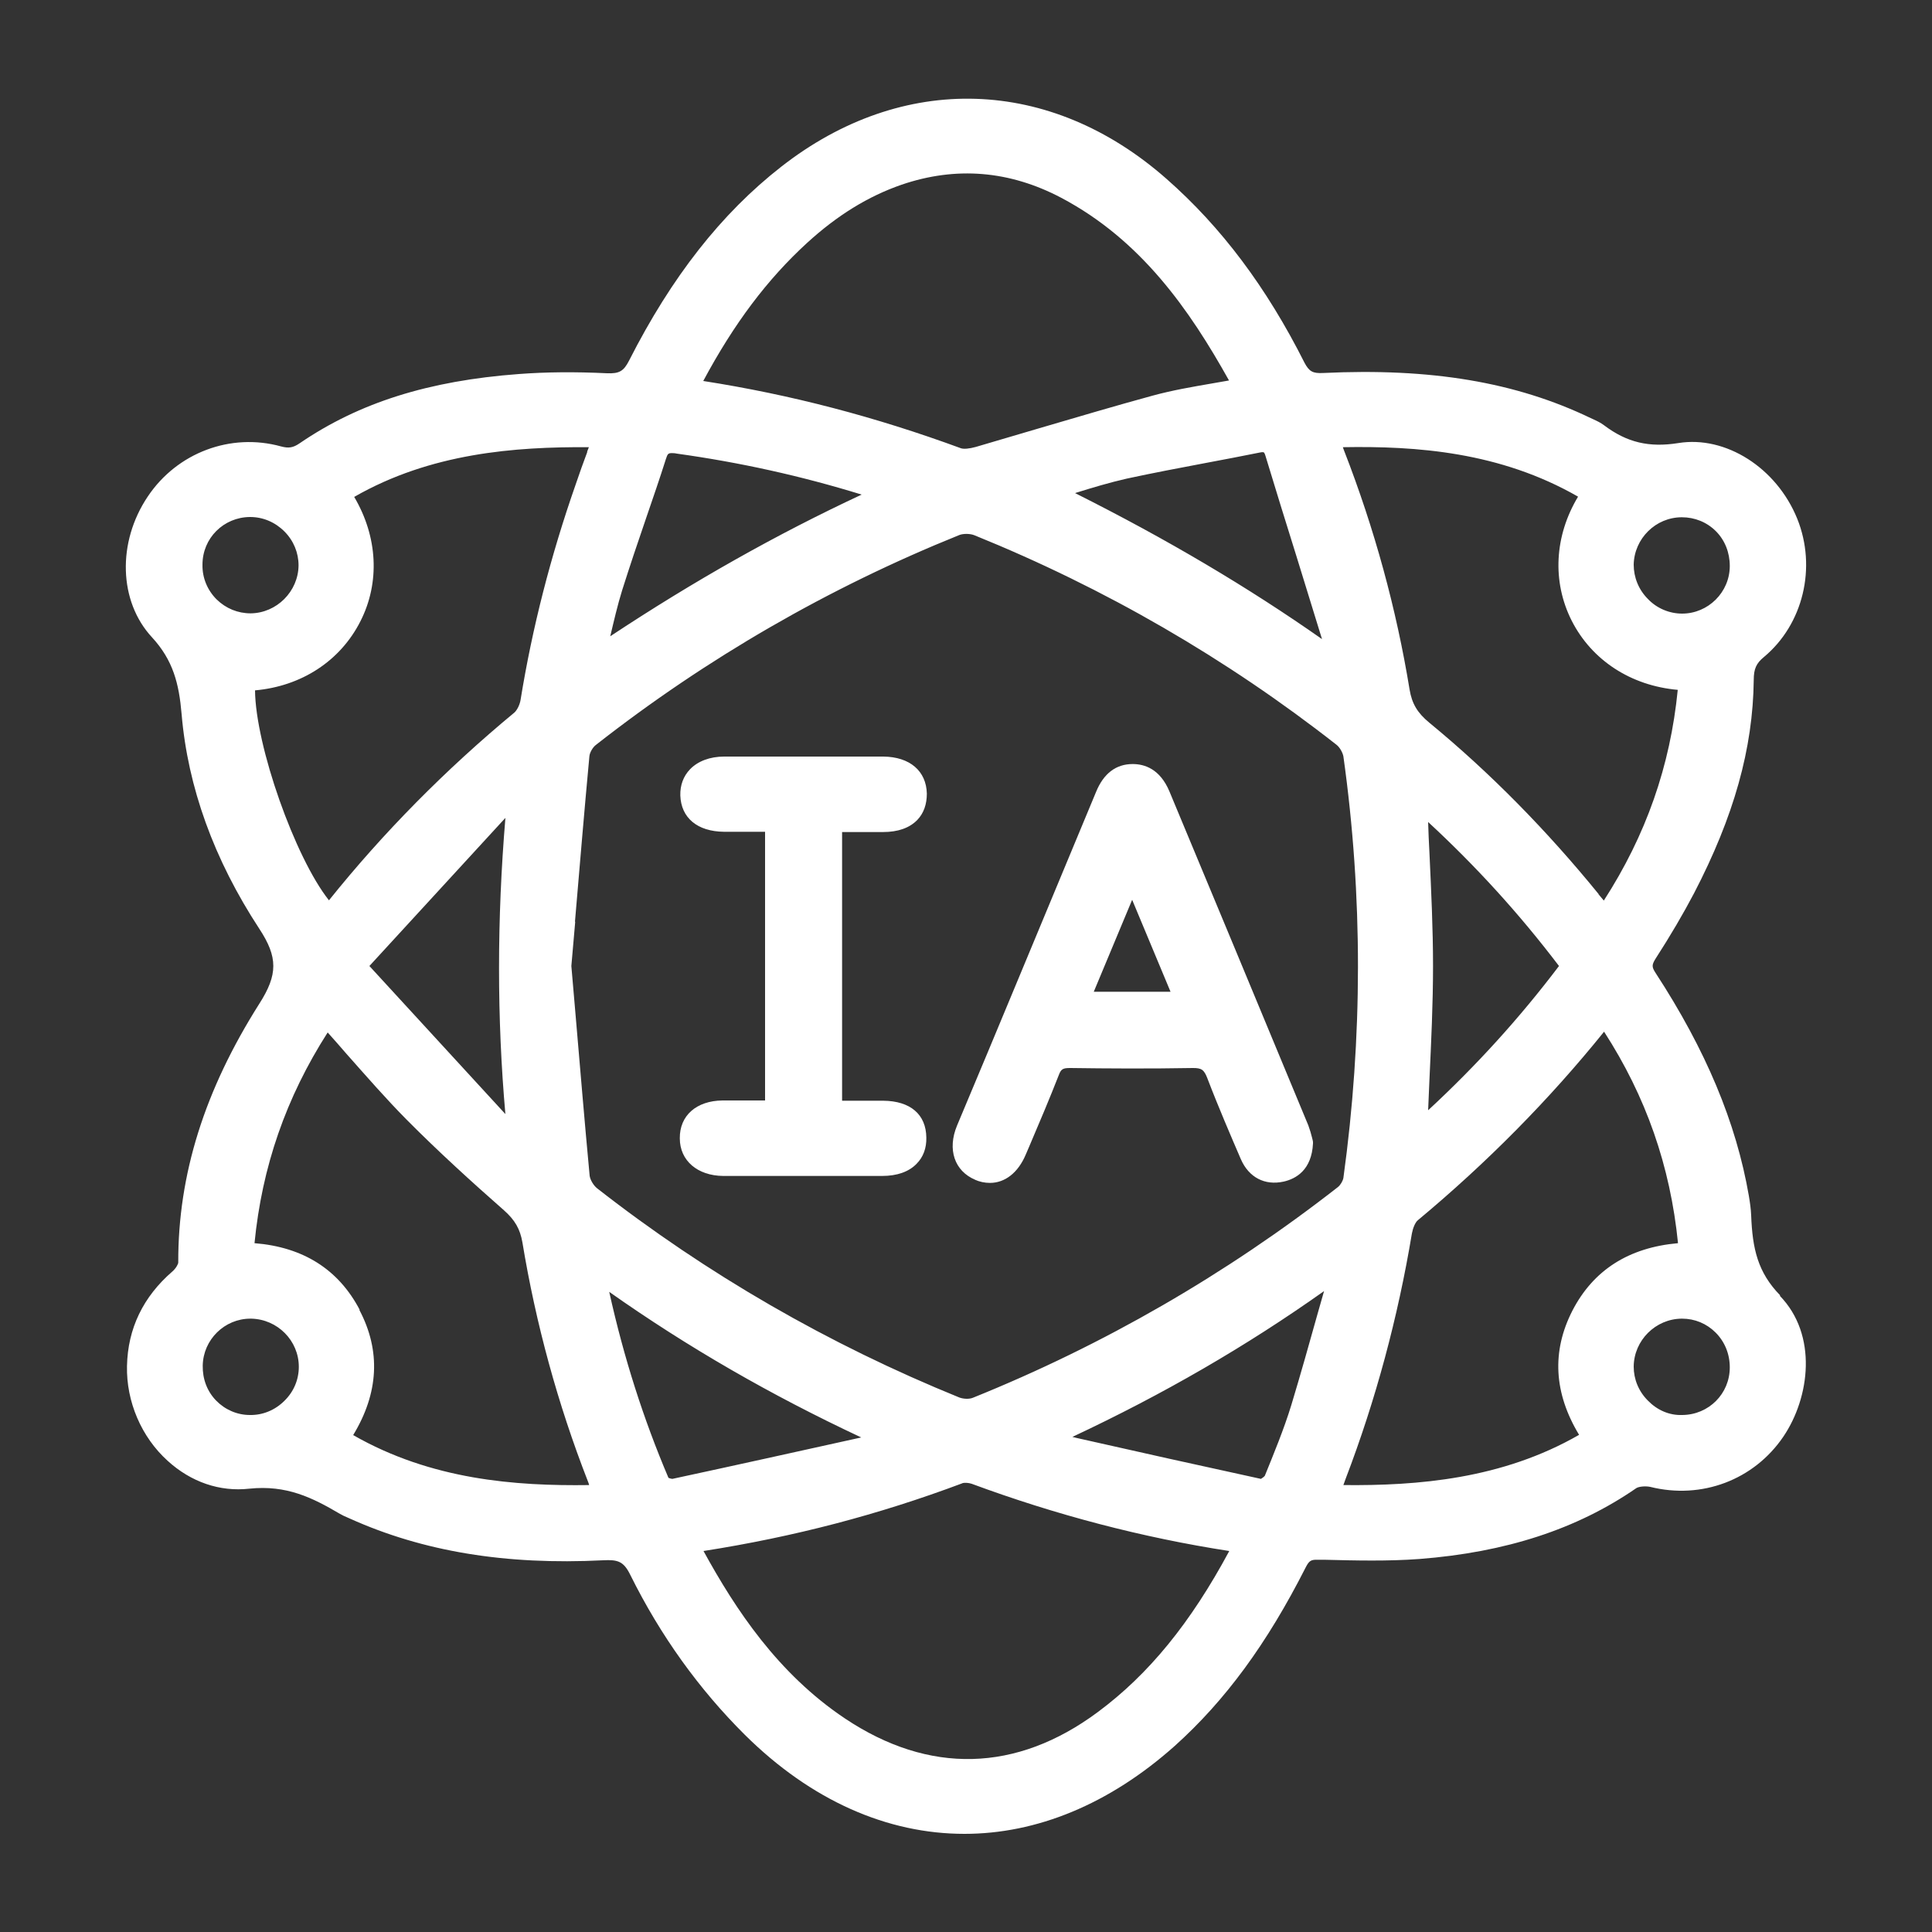 <?xml version="1.0" encoding="UTF-8"?>
<svg id="Calque_1" xmlns="http://www.w3.org/2000/svg" viewBox="0 0 75 75">
  <rect x="0" y="0" width="75" height="75" fill="#333333" stroke="none"/>
  <defs>
    <style>
      .cls-1 {
        fill: #fff;
      }
    </style>
  </defs>
  <path class="cls-1" d="M69.11,50.29c-.88-.9-1.08-1.82-1.13-3.11-.01-.26-.05-.52-.09-.76-.49-2.84-1.67-5.66-3.62-8.65-.15-.23-.15-.31-.01-.54.6-.93,1.09-1.77,1.5-2.55,1.55-2.98,2.29-5.62,2.32-8.28,0-.44.1-.65.39-.89,1.53-1.27,2.06-3.48,1.3-5.37-.8-1.98-2.78-3.24-4.62-2.94-1.13.18-1.99-.02-2.88-.69-.13-.1-.28-.17-.41-.23l-.11-.05c-2.91-1.4-6.21-1.95-10.39-1.75-.4.02-.54-.06-.72-.4-1.47-2.92-3.22-5.26-5.36-7.14-4.51-3.97-10.24-4.15-14.95-.47-2.33,1.82-4.26,4.28-5.91,7.53-.21.41-.38.51-.86.49-1.24-.06-2.36-.05-3.42.03-3.5.26-6.2,1.11-8.51,2.69-.25.17-.42.2-.72.12-1.95-.54-4.03.24-5.17,1.94-1.2,1.78-1.13,4.08.16,5.47.82.89,1.05,1.8,1.15,2.98.24,2.83,1.25,5.64,3.02,8.34.72,1.1.72,1.77,0,2.9-2.13,3.36-3.16,6.64-3.15,10.05,0,.06-.09.23-.23.35-1.13.98-1.73,2.21-1.76,3.67h0c-.03,1.38.56,2.76,1.58,3.68.9.82,2.02,1.21,3.17,1.08,1.45-.15,2.45.35,3.52.98.09.05.19.1.29.14l.09.04c2.84,1.28,6.05,1.81,9.83,1.62.58-.03.8.04,1.06.57,1.17,2.36,2.67,4.44,4.44,6.2,2.59,2.57,5.55,3.85,8.53,3.85,2.8,0,5.61-1.14,8.16-3.41,1.96-1.76,3.58-3.96,5.09-6.94.13-.25.2-.3.47-.29h.27c1.2.03,2.45.06,3.67-.03,3.36-.26,6.12-1.16,8.42-2.75.09-.06.34-.09.54-.05,2,.5,4.03-.27,5.17-1.95,1.03-1.52,1.34-3.95-.14-5.47ZM61.3,55.7c-2.99,1.72-6.27,1.98-9.15,1.95.03-.09.06-.17.09-.25,1.17-3.06,2.03-6.27,2.57-9.52.04-.21.13-.43.23-.51,2.68-2.23,5.11-4.69,7.23-7.32,1.63,2.52,2.57,5.22,2.87,8.21-1.92.17-3.29,1.05-4.1,2.62-.81,1.58-.72,3.2.26,4.82ZM60.52,37.5c-1.53,2.02-3.2,3.86-5.08,5.6.02-.39.03-.78.05-1.17.07-1.52.14-2.96.14-4.43,0-1.46-.07-2.89-.14-4.41-.02-.39-.04-.78-.05-1.18,1.86,1.72,3.53,3.55,5.08,5.59ZM62.06,34.71c-2.01-2.47-4.22-4.72-6.58-6.66-.46-.38-.67-.74-.76-1.28-.51-3.12-1.36-6.24-2.54-9.27-.02-.04-.03-.09-.05-.14,2.85-.05,6.1.18,9.13,1.92-.92,1.53-1.01,3.3-.25,4.81.78,1.54,2.3,2.53,4.12,2.69-.29,2.95-1.23,5.64-2.87,8.18-.07-.08-.14-.17-.21-.25ZM51.4,50.12c-.08.28-.16.56-.24.84-.33,1.18-.67,2.39-1.03,3.58-.29.95-.69,1.91-1.03,2.75-.02.03-.1.09-.15.12-2.39-.52-4.82-1.06-7.16-1.59l-.16-.04c3.54-1.66,6.75-3.52,9.77-5.66ZM37.35,57.58c.09-.03.25-.02.37.02,3.27,1.21,6.63,2.09,10,2.61-1.5,2.79-3.12,4.78-5.1,6.25-3.16,2.35-6.56,2.43-9.82.25-2.6-1.74-4.24-4.22-5.49-6.5,3.51-.55,6.8-1.41,10.05-2.63ZM33.44,55.8c-2.49.55-4.92,1.09-7.34,1.61-.03,0-.1-.02-.15-.04-.97-2.28-1.73-4.65-2.3-7.22,3.05,2.15,6.26,4,9.78,5.65ZM13.96,50.84c-.82-1.56-2.19-2.43-4.08-2.58.29-2.96,1.22-5.65,2.84-8.18.25.28.49.55.73.83.79.89,1.53,1.74,2.33,2.55,1.23,1.24,2.54,2.43,3.78,3.52.43.38.63.73.72,1.25.52,3.15,1.37,6.27,2.54,9.27.02.05.04.1.05.15-2.86.04-6.12-.2-9.16-1.94.99-1.63,1.08-3.27.24-4.86ZM19.63,43.26l-5.29-5.76,5.28-5.75c-.33,3.94-.33,7.8,0,11.51ZM22.8,17.54c-.16.43-.31.84-.45,1.26-.97,2.77-1.69,5.58-2.14,8.36-.03.2-.14.41-.24.5-2.67,2.21-5.09,4.66-7.2,7.29-1.32-1.66-2.85-6-2.87-8.15,1.8-.16,3.31-1.14,4.09-2.68.77-1.51.67-3.29-.24-4.83,2.96-1.7,6.23-1.95,9.11-1.93l-.07.18ZM23.69,24.7c.14-.59.28-1.2.46-1.78.3-.95.62-1.9.94-2.83.26-.76.52-1.51.76-2.27.06-.17.07-.23.22-.23.05,0,.12,0,.21.02,2.44.34,4.8.86,7.17,1.59-3.3,1.54-6.51,3.35-9.76,5.5ZM41.72,19.15l.05-.02c.64-.2,1.31-.4,1.97-.55,1.02-.22,2.07-.42,3.08-.61.69-.13,1.38-.26,2.07-.4.13-.03.16-.01.17-.01,0,0,.03.02.06.12.4,1.31.8,2.62,1.21,3.92.33,1.07.66,2.15.99,3.21-2.85-2-6-3.87-9.59-5.67ZM22.32,35.78c.18-2.11.36-4.28.56-6.42.01-.14.13-.35.25-.44,4.3-3.37,9.05-6.11,14.11-8.15.15-.06.42-.06.59.01,5.06,2.05,9.79,4.79,14.05,8.13.13.1.24.3.27.45.76,5.42.75,10.93,0,16.37-.02.11-.11.27-.21.35-4.34,3.39-9.11,6.14-14.17,8.18-.14.06-.37.05-.53-.01-5.07-2.06-9.8-4.79-14.06-8.12-.14-.11-.27-.33-.29-.49-.2-2.13-.38-4.3-.56-6.4l-.15-1.74.15-1.72ZM47.08,14.88c-.81.14-1.57.27-2.34.48-1.43.39-2.88.82-4.28,1.23-.86.25-1.72.51-2.58.76-.25.07-.47.09-.58.05-3.32-1.22-6.6-2.08-10-2.61,1.2-2.24,2.49-3.95,4.03-5.36,1.17-1.07,2.37-1.81,3.67-2.26,2.11-.72,4.19-.55,6.2.51,3.1,1.64,4.98,4.35,6.51,7.09-.21.04-.42.07-.63.11ZM65.31,54.93c-.51.02-.98-.19-1.34-.56-.36-.36-.55-.83-.55-1.32.01-1.02.85-1.85,1.86-1.86,0,0,.01,0,.02,0,.49,0,.95.19,1.3.54.36.36.55.84.55,1.35,0,1.03-.82,1.84-1.84,1.85ZM63.42,21.92c.02-1.01.85-1.84,1.87-1.84h0c.5,0,.97.19,1.32.54.35.35.54.83.54,1.35,0,1.02-.84,1.85-1.85,1.85-.49,0-.98-.2-1.33-.57-.36-.36-.55-.84-.55-1.33ZM9.73,23.81c-.5,0-.96-.19-1.32-.54-.36-.36-.56-.84-.55-1.35,0-1.03.82-1.84,1.84-1.85,0,0,0,0,.01,0,.5,0,.97.2,1.33.56.36.36.55.83.55,1.32-.01,1.01-.85,1.85-1.86,1.86ZM11.6,53.06c0,.5-.2.97-.56,1.32-.36.36-.84.56-1.34.55-.5,0-.97-.21-1.31-.56-.35-.36-.53-.84-.52-1.36.02-1.01.85-1.82,1.85-1.82,0,0,.02,0,.03,0,1.02.02,1.85.85,1.85,1.87Z"/>
  <path class="cls-1" d="M37.83,45.79c.2.09.4.13.6.13.58,0,1.09-.39,1.39-1.1l.15-.35c.38-.89.77-1.81,1.13-2.73.09-.24.16-.28.44-.28,1.42.02,3.09.03,4.77,0,.33,0,.43.06.56.4.44,1.15.93,2.28,1.3,3.14.31.71.93,1.03,1.66.87.49-.11,1.09-.46,1.14-1.48v-.06s-.01-.06-.01-.06c-.01-.04-.02-.08-.03-.12-.03-.13-.08-.29-.14-.46-.94-2.26-1.88-4.53-2.82-6.79-.86-2.06-1.71-4.11-2.57-6.17-.37-.89-.98-1.07-1.43-1.07-.65,0-1.13.37-1.42,1.08-1,2.4-1.99,4.79-2.99,7.19-.8,1.92-1.6,3.85-2.41,5.77-.38.92-.1,1.76.71,2.1ZM42.46,38.5l1.49-3.57,1.49,3.57h-2.98Z"/>
  <path class="cls-1" d="M29.4,42.72c-.46,0-.91,0-1.35,0-1.02.01-1.67.59-1.66,1.47,0,.87.69,1.45,1.68,1.46,1,0,2.03,0,3.09,0,.99,0,2.02,0,3.09,0,.57,0,1.03-.16,1.33-.47.26-.26.39-.61.38-1.02-.01-.9-.62-1.42-1.67-1.43-.45,0-.89,0-1.34,0h-.26s0-10.43,0-10.43h.28c.45,0,.88,0,1.31,0,.58,0,1.03-.16,1.33-.47.25-.26.37-.61.37-1.02-.02-.88-.66-1.43-1.69-1.44-2.04,0-4.12,0-6.18,0-.55,0-1.02.18-1.32.49-.26.27-.39.62-.38,1.02.03.87.66,1.4,1.7,1.41.44,0,.89,0,1.34,0h.25s0,10.43,0,10.43h-.28Z"/>
</svg>